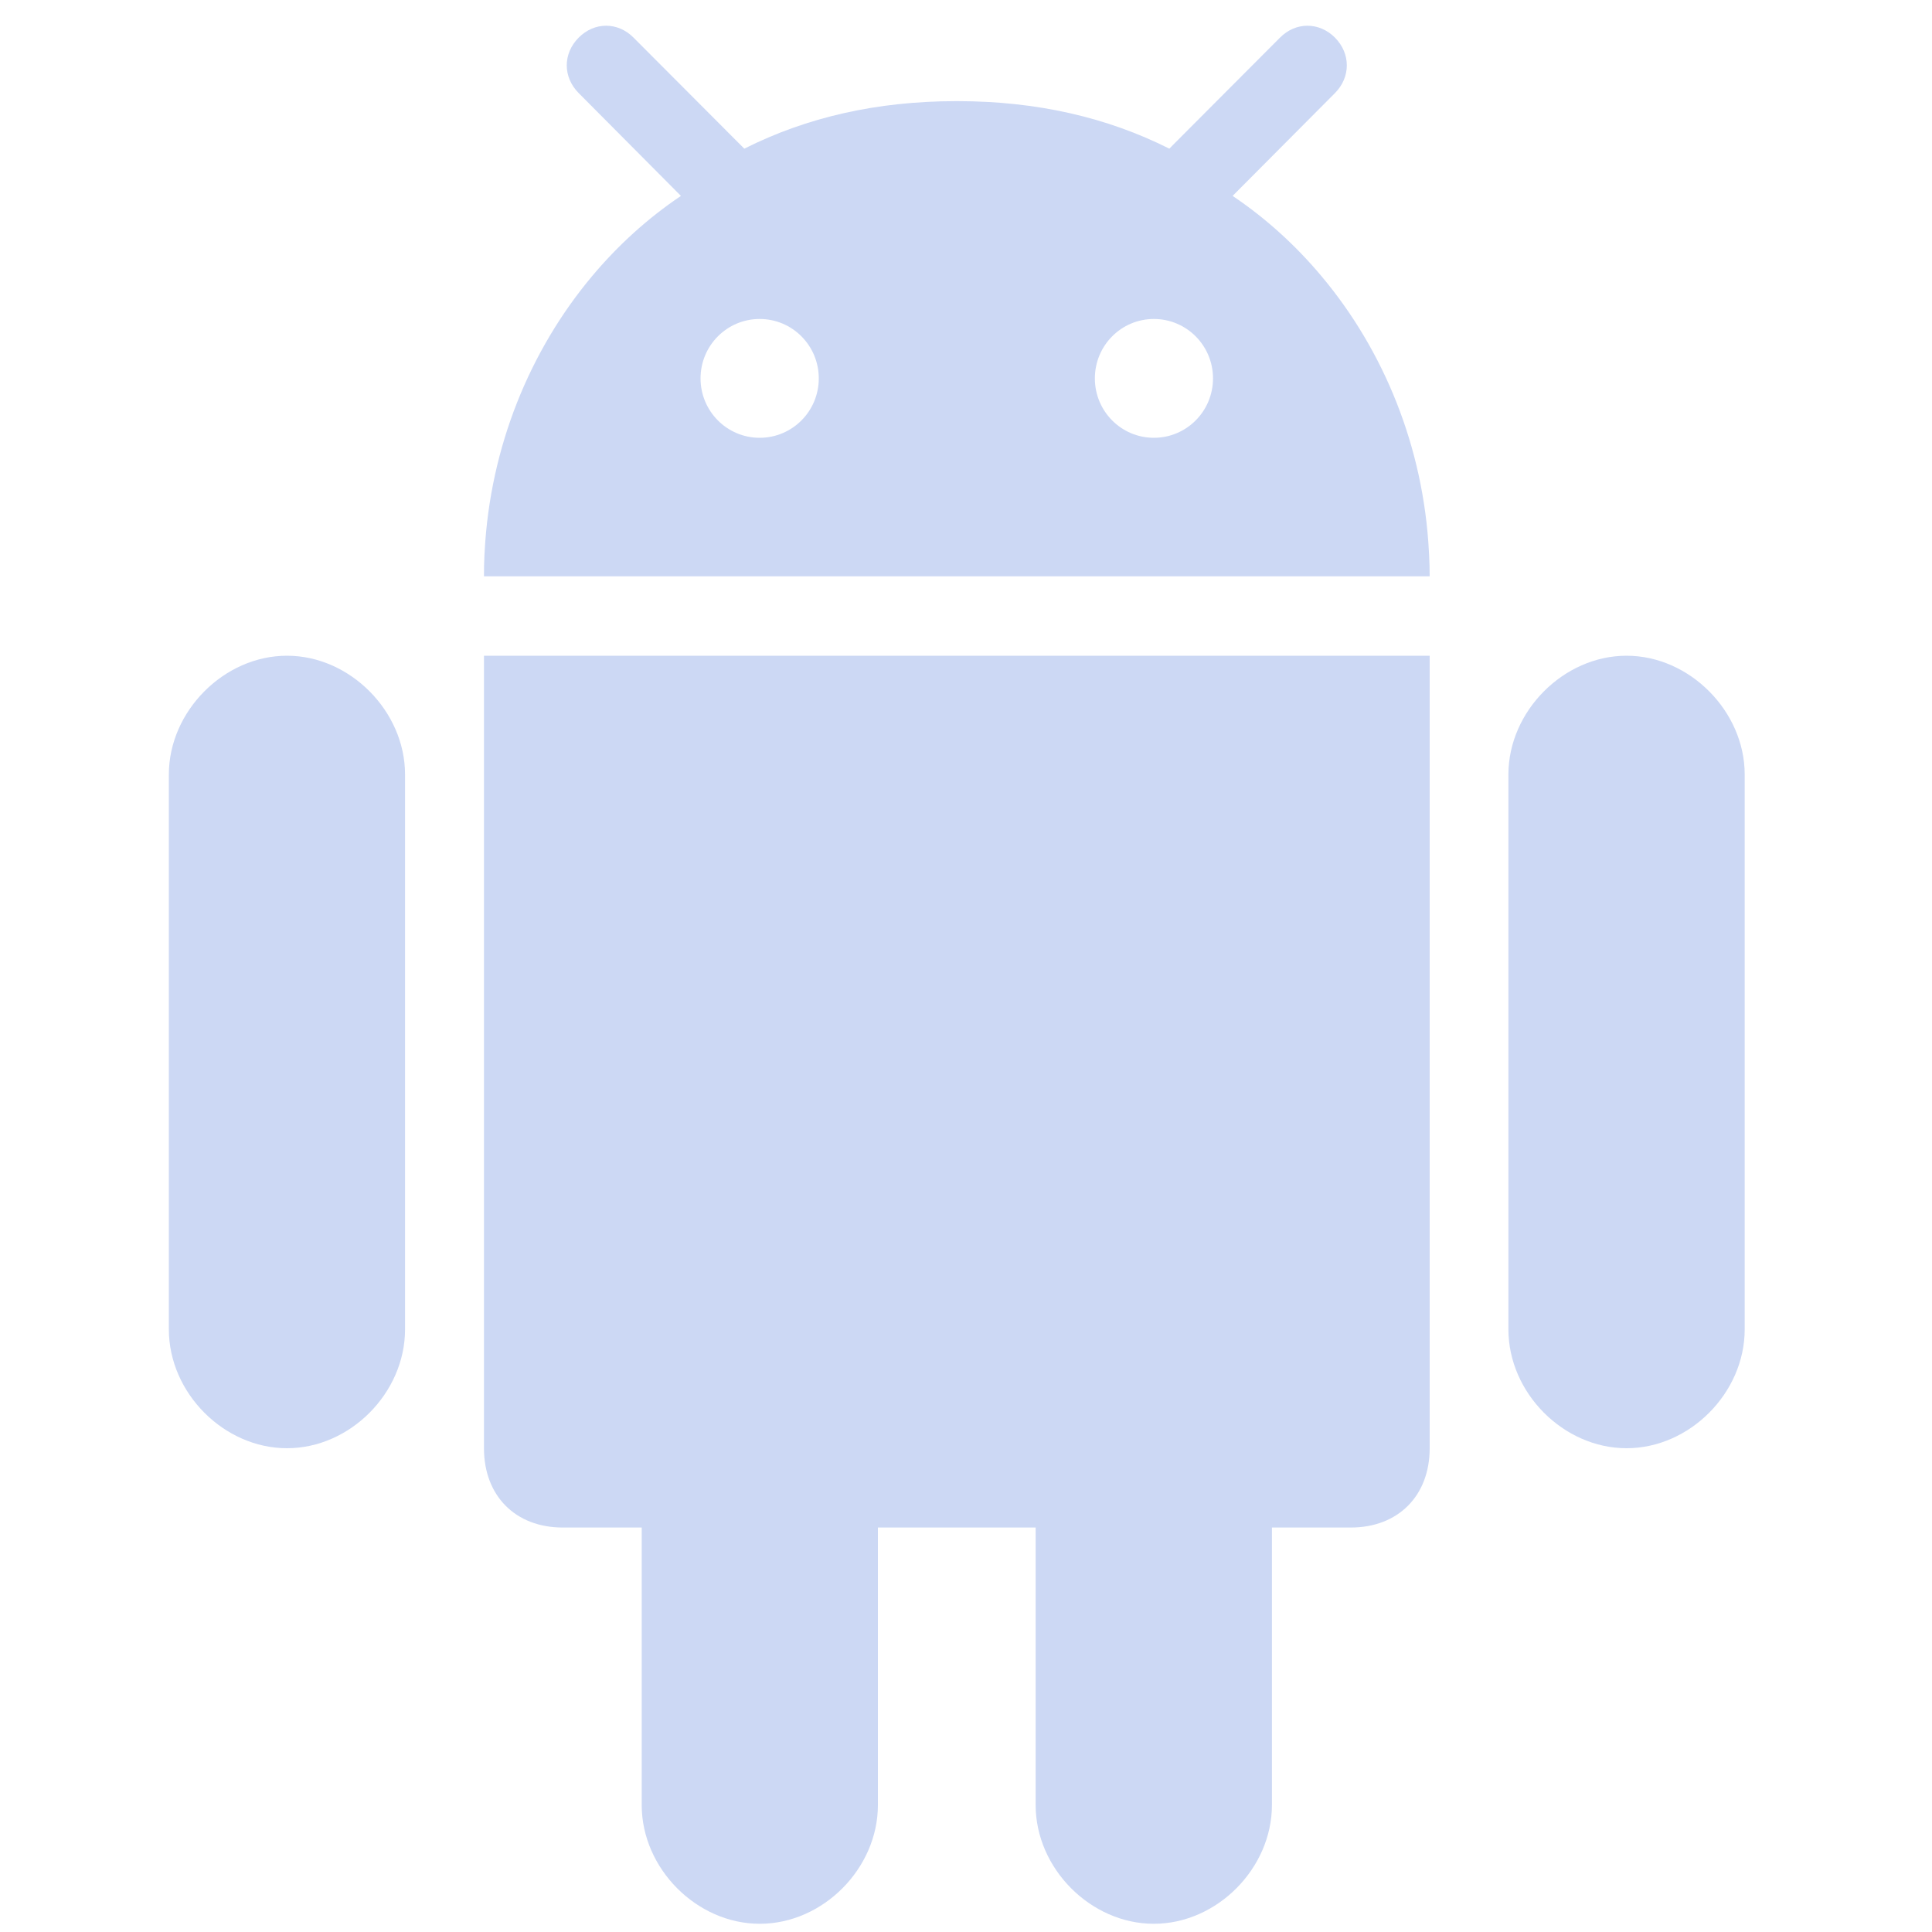 <svg width="20" height="20" viewBox="0 0 20 20" fill="none" xmlns="http://www.w3.org/2000/svg">
<g clip-path="url(#clip0_478_22156)">
<path d="M11.944 19.915C12.597 19.915 13.167 19.342 13.167 18.685V15.813H13.983C14.473 15.813 14.8 15.485 14.8 14.992V6.788H5.01V14.992C5.01 15.485 5.336 15.813 5.826 15.813H6.643V18.686C6.643 19.342 7.212 19.915 7.865 19.915C8.519 19.915 9.088 19.342 9.088 18.686V15.813H10.721V18.686C10.721 19.342 11.291 19.915 11.944 19.915Z" fill="#CCD8F4"/>
<path d="M16.838 14.992C17.491 14.992 18.061 14.419 18.061 13.762V8.017C18.061 7.364 17.491 6.788 16.838 6.788C16.185 6.788 15.615 7.364 15.615 8.017V13.762C15.615 14.419 16.185 14.992 16.838 14.992Z" fill="#CCD8F4"/>
<path d="M2.971 14.992C3.624 14.992 4.193 14.419 4.193 13.762V8.017C4.193 7.364 3.624 6.788 2.971 6.788C2.318 6.788 1.748 7.364 1.748 8.017V13.762C1.748 14.419 2.318 14.992 2.971 14.992Z" fill="#CCD8F4"/>
<path d="M13.82 0.39C13.656 0.225 13.413 0.225 13.25 0.39L12.155 1.488L12.105 1.539C11.455 1.212 10.727 1.048 9.917 1.047C9.913 1.047 9.909 1.047 9.905 1.047H9.905C9.9 1.047 9.897 1.047 9.893 1.047C9.082 1.048 8.354 1.212 7.705 1.539L7.654 1.488L6.559 0.39C6.396 0.225 6.153 0.225 5.99 0.39C5.826 0.555 5.826 0.798 5.99 0.963L7.049 2.028C6.708 2.257 6.398 2.538 6.129 2.859C5.485 3.627 5.074 4.627 5.017 5.71C5.016 5.721 5.015 5.733 5.015 5.744C5.011 5.818 5.01 5.892 5.01 5.966H14.8C14.8 5.892 14.798 5.818 14.794 5.744C14.794 5.733 14.793 5.721 14.792 5.71C14.736 4.627 14.325 3.627 13.68 2.859C13.411 2.538 13.102 2.258 12.76 2.028L13.82 0.963C13.983 0.798 13.983 0.555 13.82 0.39ZM7.864 4.532C7.526 4.532 7.252 4.257 7.252 3.917C7.252 3.577 7.526 3.302 7.864 3.302C8.202 3.302 8.476 3.577 8.476 3.917C8.476 4.257 8.202 4.532 7.864 4.532ZM11.945 4.532C11.607 4.532 11.334 4.257 11.334 3.917C11.334 3.577 11.607 3.302 11.945 3.302C12.283 3.302 12.557 3.577 12.557 3.917C12.557 4.257 12.283 4.532 11.945 4.532Z" fill="#CCD8F4"/>
</g>
<defs>
<clipPath id="clip0_478_22156">
<rect width="19.535" height="19.649" fill="white" transform="translate(0.139 0.266)"/>
</clipPath>
</defs>
</svg>
